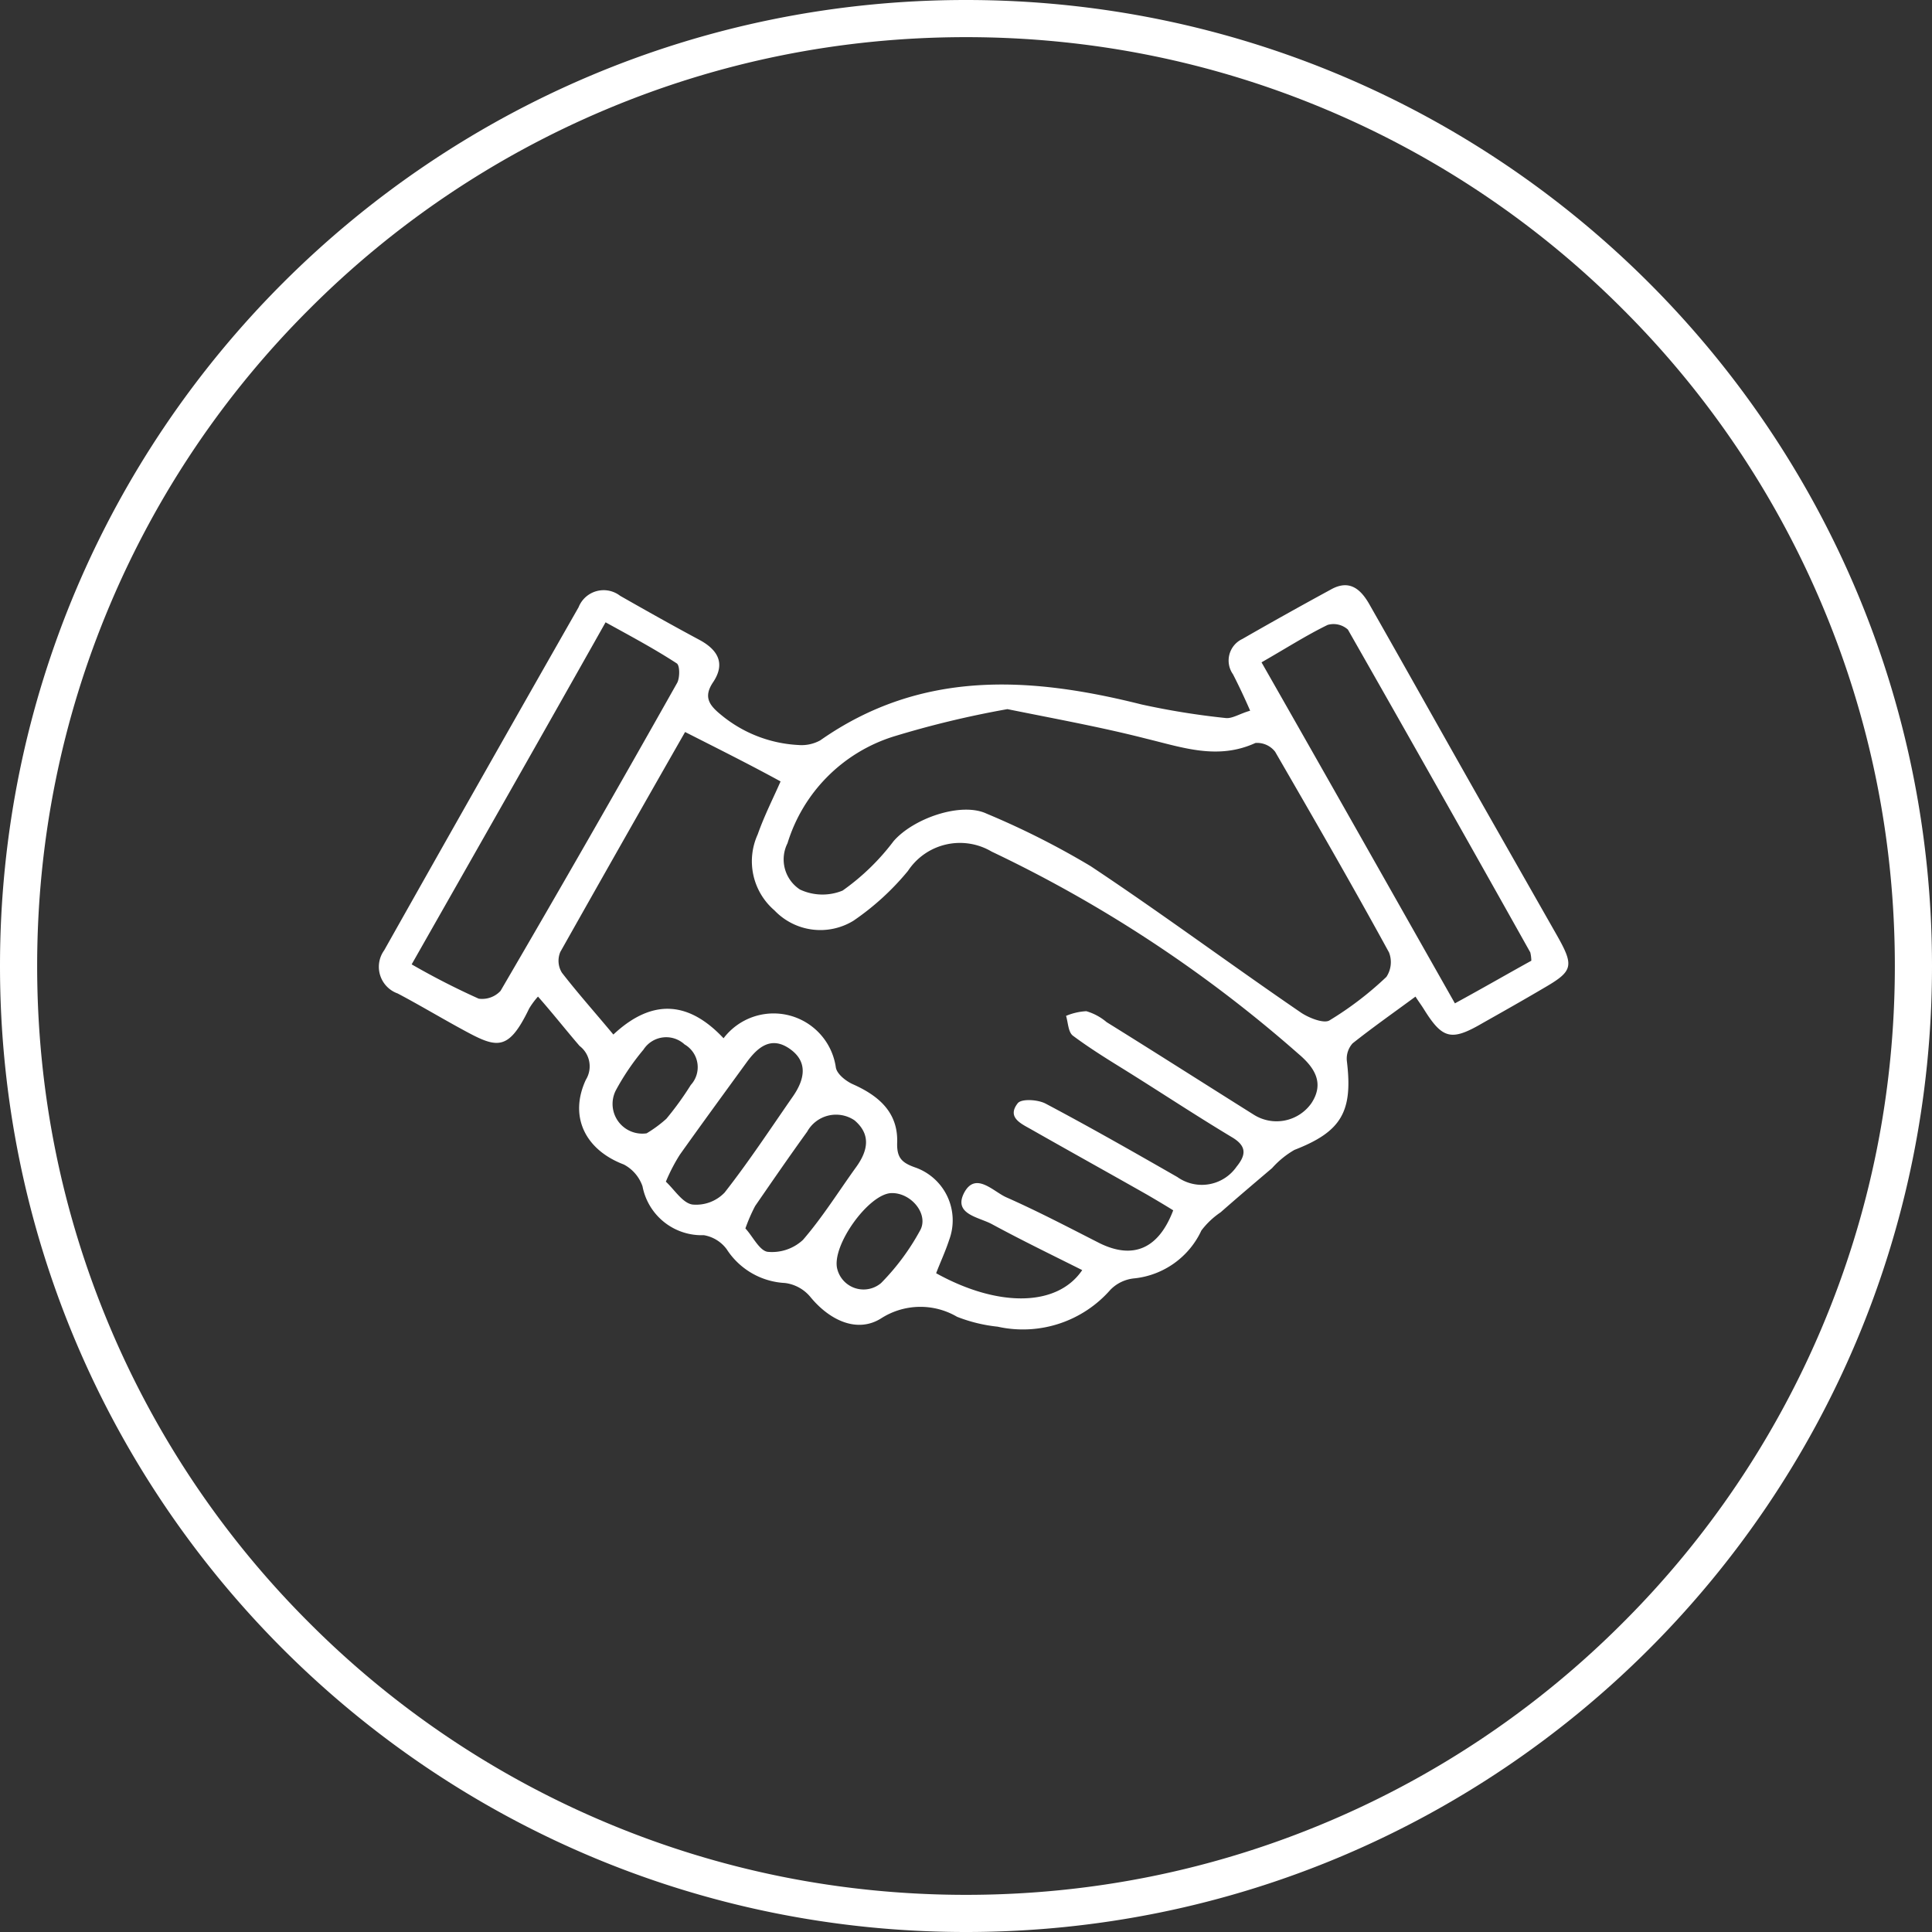 <svg xmlns="http://www.w3.org/2000/svg" width="104" height="104" viewBox="0 0 104 104">
    <rect x="0" y="0" width="104" height="104" fill="#333333" stroke="none"/>
    <defs>
        <style>
            .cls-1{fill:none}.cls-2,.cls-4{fill:#fff}.cls-3,.cls-4{stroke:none}
        </style>
    </defs>
    <g id="Our_Partners" data-name="Our Partners" transform="translate(-866 -747)">
        <g id="Path_1269" class="cls-1" data-name="Path 1269">
            <path d="M52 0A52 52 0 1 1 0 52 52 52 0 0 1 52 0z" class="cls-3" transform="translate(866 747)"/>
            <path d="M52 2c-6.75 0-13.299 1.322-19.462 3.928a49.836 49.836 0 0 0-15.893 10.717A49.836 49.836 0 0 0 5.928 32.538C3.322 38.701 2 45.25 2 52c0 6.75 1.322 13.299 3.928 19.462a49.836 49.836 0 0 0 10.717 15.893 49.836 49.836 0 0 0 15.893 10.717C38.701 100.678 45.25 102 52 102c6.75 0 13.299-1.322 19.462-3.928a49.836 49.836 0 0 0 15.893-10.717 49.836 49.836 0 0 0 10.717-15.893C100.678 65.299 102 58.75 102 52c0-6.75-1.322-13.299-3.928-19.462a49.836 49.836 0 0 0-10.717-15.893A49.836 49.836 0 0 0 71.462 5.928C65.299 3.322 58.75 2 52 2m0-2c28.719 0 52 23.281 52 52s-23.281 52-52 52S0 80.719 0 52 23.281 0 52 0z" class="cls-4" transform="translate(866 747)"/>
        </g>
        <path id="Path_1751" d="M8.552 22.3a4.187 4.187 0 0 0-.476.644c-1.2 2.491-1.819 2.1-3.918.951C3.1 23.309 2.06 22.693 1 22.133a1.522 1.522 0 0 1-.728-2.323q5.2-9.234 10.466-18.469a1.45 1.45 0 0 1 2.235-.615c1.427.812 2.826 1.6 4.281 2.379.979.532 1.4 1.259.728 2.267-.532.784-.224 1.231.392 1.735a7.088 7.088 0 0 0 4.2 1.651 2.08 2.08 0 0 0 1.175-.252C29.176 4.7 35.024 5.064 41.04 6.575a40.819 40.819 0 0 0 4.505.728c.364.056.756-.224 1.343-.392a34.35 34.35 0 0 0-.923-1.959 1.281 1.281 0 0 1 .5-1.9A233.09 233.09 0 0 1 51.222.394c1.035-.588 1.651 0 2.127.867 2.071 3.638 4.114 7.3 6.184 10.941L63.4 19c.951 1.679.867 1.931-.728 2.854-1.091.644-2.183 1.259-3.274 1.875-1.679.979-2.155.867-3.162-.756-.14-.224-.308-.448-.448-.672-1.175.867-2.295 1.651-3.386 2.518a1.23 1.23 0 0 0-.308.951c.336 2.742-.308 3.806-2.826 4.785a4.874 4.874 0 0 0-1.2.979c-.923.784-1.847 1.567-2.77 2.379a4.336 4.336 0 0 0-1.035.979 4.5 4.5 0 0 1-3.582 2.574 2.074 2.074 0 0 0-1.315.616 6.262 6.262 0 0 1-6.072 1.987 8.3 8.3 0 0 1-2.183-.532 3.908 3.908 0 0 0-4.086.084c-1.287.812-2.77.112-3.806-1.147a2.119 2.119 0 0 0-1.371-.756A3.972 3.972 0 0 1 18.71 35.9a1.929 1.929 0 0 0-1.231-.756 3.241 3.241 0 0 1-3.3-2.63 2.1 2.1 0 0 0-1.007-1.175c-2.071-.784-2.966-2.574-2.043-4.561a1.379 1.379 0 0 0-.336-1.819c-.702-.811-1.402-1.706-2.241-2.659zm7.919-14.242q-3.358 5.876-6.716 11.837a1.22 1.22 0 0 0 .084 1.119c.867 1.119 1.819 2.183 2.77 3.33 2.155-2.015 4.114-1.735 5.932.2a3.384 3.384 0 0 1 6.044 1.567c.056.364.56.756.951.923 1.371.616 2.407 1.511 2.351 3.134-.028.84.28 1.091 1.007 1.343a3.017 3.017 0 0 1 1.791 3.89c-.2.616-.476 1.2-.7 1.791 3.33 1.847 6.52 1.819 7.863-.168-1.623-.812-3.246-1.6-4.841-2.463-.7-.392-2.127-.532-1.511-1.707.616-1.147 1.567-.056 2.267.252 1.707.756 3.358 1.623 5.009 2.463 1.819.9 3.19.308 3.974-1.763-.448-.28-.923-.56-1.4-.839-2.071-1.175-4.142-2.323-6.212-3.5-.532-.308-1.371-.644-.756-1.427.2-.252 1.091-.2 1.511.028 2.379 1.259 4.729 2.6 7.08 3.946a2.276 2.276 0 0 0 3.19-.56c.5-.616.56-1.091-.224-1.567-1.959-1.175-3.862-2.435-5.793-3.638-.951-.588-1.9-1.175-2.8-1.847-.252-.2-.252-.7-.364-1.063a3.235 3.235 0 0 1 1.091-.252 2.969 2.969 0 0 1 1.091.588c2.658 1.651 5.289 3.33 7.919 4.981a2.294 2.294 0 0 0 3.106-.616c.7-1.063.2-1.9-.7-2.658a71.214 71.214 0 0 0-16.51-10.885 3.352 3.352 0 0 0-4.505 1.035 14.038 14.038 0 0 1-2.938 2.686 3.411 3.411 0 0 1-4.253-.56 3.483 3.483 0 0 1-.9-4.086c.364-1.035.867-2.015 1.231-2.854-1.585-.869-3.264-1.709-5.139-2.66zm17.35-1.231a51.867 51.867 0 0 0-6.157 1.483 8.691 8.691 0 0 0-5.681 5.737 1.934 1.934 0 0 0 .672 2.491 2.856 2.856 0 0 0 2.295.056 12.343 12.343 0 0 0 2.742-2.658c1.063-1.231 3.638-2.127 5.009-1.483a43.661 43.661 0 0 1 5.6 2.826c3.834 2.546 7.528 5.289 11.333 7.891.42.28 1.2.588 1.511.42a17.922 17.922 0 0 0 3.078-2.351 1.437 1.437 0 0 0 .14-1.315c-1.987-3.638-4.058-7.22-6.128-10.8a1.225 1.225 0 0 0-1.063-.476c-2.015.923-3.89.252-5.849-.224-2.409-.618-4.872-1.066-7.502-1.597zM12.19 2.153C8.692 8.366 5.25 14.41 1.752 20.566a40.244 40.244 0 0 0 3.61 1.847 1.353 1.353 0 0 0 1.175-.42q4.827-8.269 9.514-16.593c.14-.28.14-.923-.028-1.035-1.203-.784-2.462-1.456-3.833-2.212zM47.5 4.308c3.526 6.184 6.94 12.229 10.41 18.357 1.539-.839 2.854-1.6 4.114-2.295a2.119 2.119 0 0 0-.056-.448Q57.1 11.234 52.15 2.545a1.155 1.155 0 0 0-1.091-.252c-1.148.56-2.239 1.26-3.559 2.015zM15.436 32.263c.476.448.9 1.147 1.427 1.231a2.121 2.121 0 0 0 1.735-.644c1.315-1.679 2.491-3.47 3.694-5.2.616-.9.812-1.847-.2-2.546s-1.735-.056-2.323.756c-1.2 1.651-2.407 3.3-3.582 4.953a9.558 9.558 0 0 0-.751 1.45zm4.281 2.518c.392.42.756 1.2 1.2 1.259a2.445 2.445 0 0 0 1.9-.644c1.063-1.231 1.931-2.63 2.882-3.946.616-.867.784-1.735-.112-2.491a1.776 1.776 0 0 0-2.546.616c-.951 1.315-1.875 2.658-2.8 4a9.1 9.1 0 0 0-.524 1.207zm-5.317-5.12a6.767 6.767 0 0 0 1.063-.784 16.676 16.676 0 0 0 1.315-1.819 1.416 1.416 0 0 0-.336-2.183 1.455 1.455 0 0 0-2.211.28 13.028 13.028 0 0 0-1.483 2.183 1.6 1.6 0 0 0 1.652 2.323zm13.18 3.218c-1.231.028-3.274 2.882-2.91 4.114a1.459 1.459 0 0 0 2.351.728 12.589 12.589 0 0 0 2.127-2.882c.419-.869-.532-1.988-1.568-1.96z" class="cls-2" data-name="Path 1751" transform="translate(886.408 778.346)"/>
    </g>
</svg>
